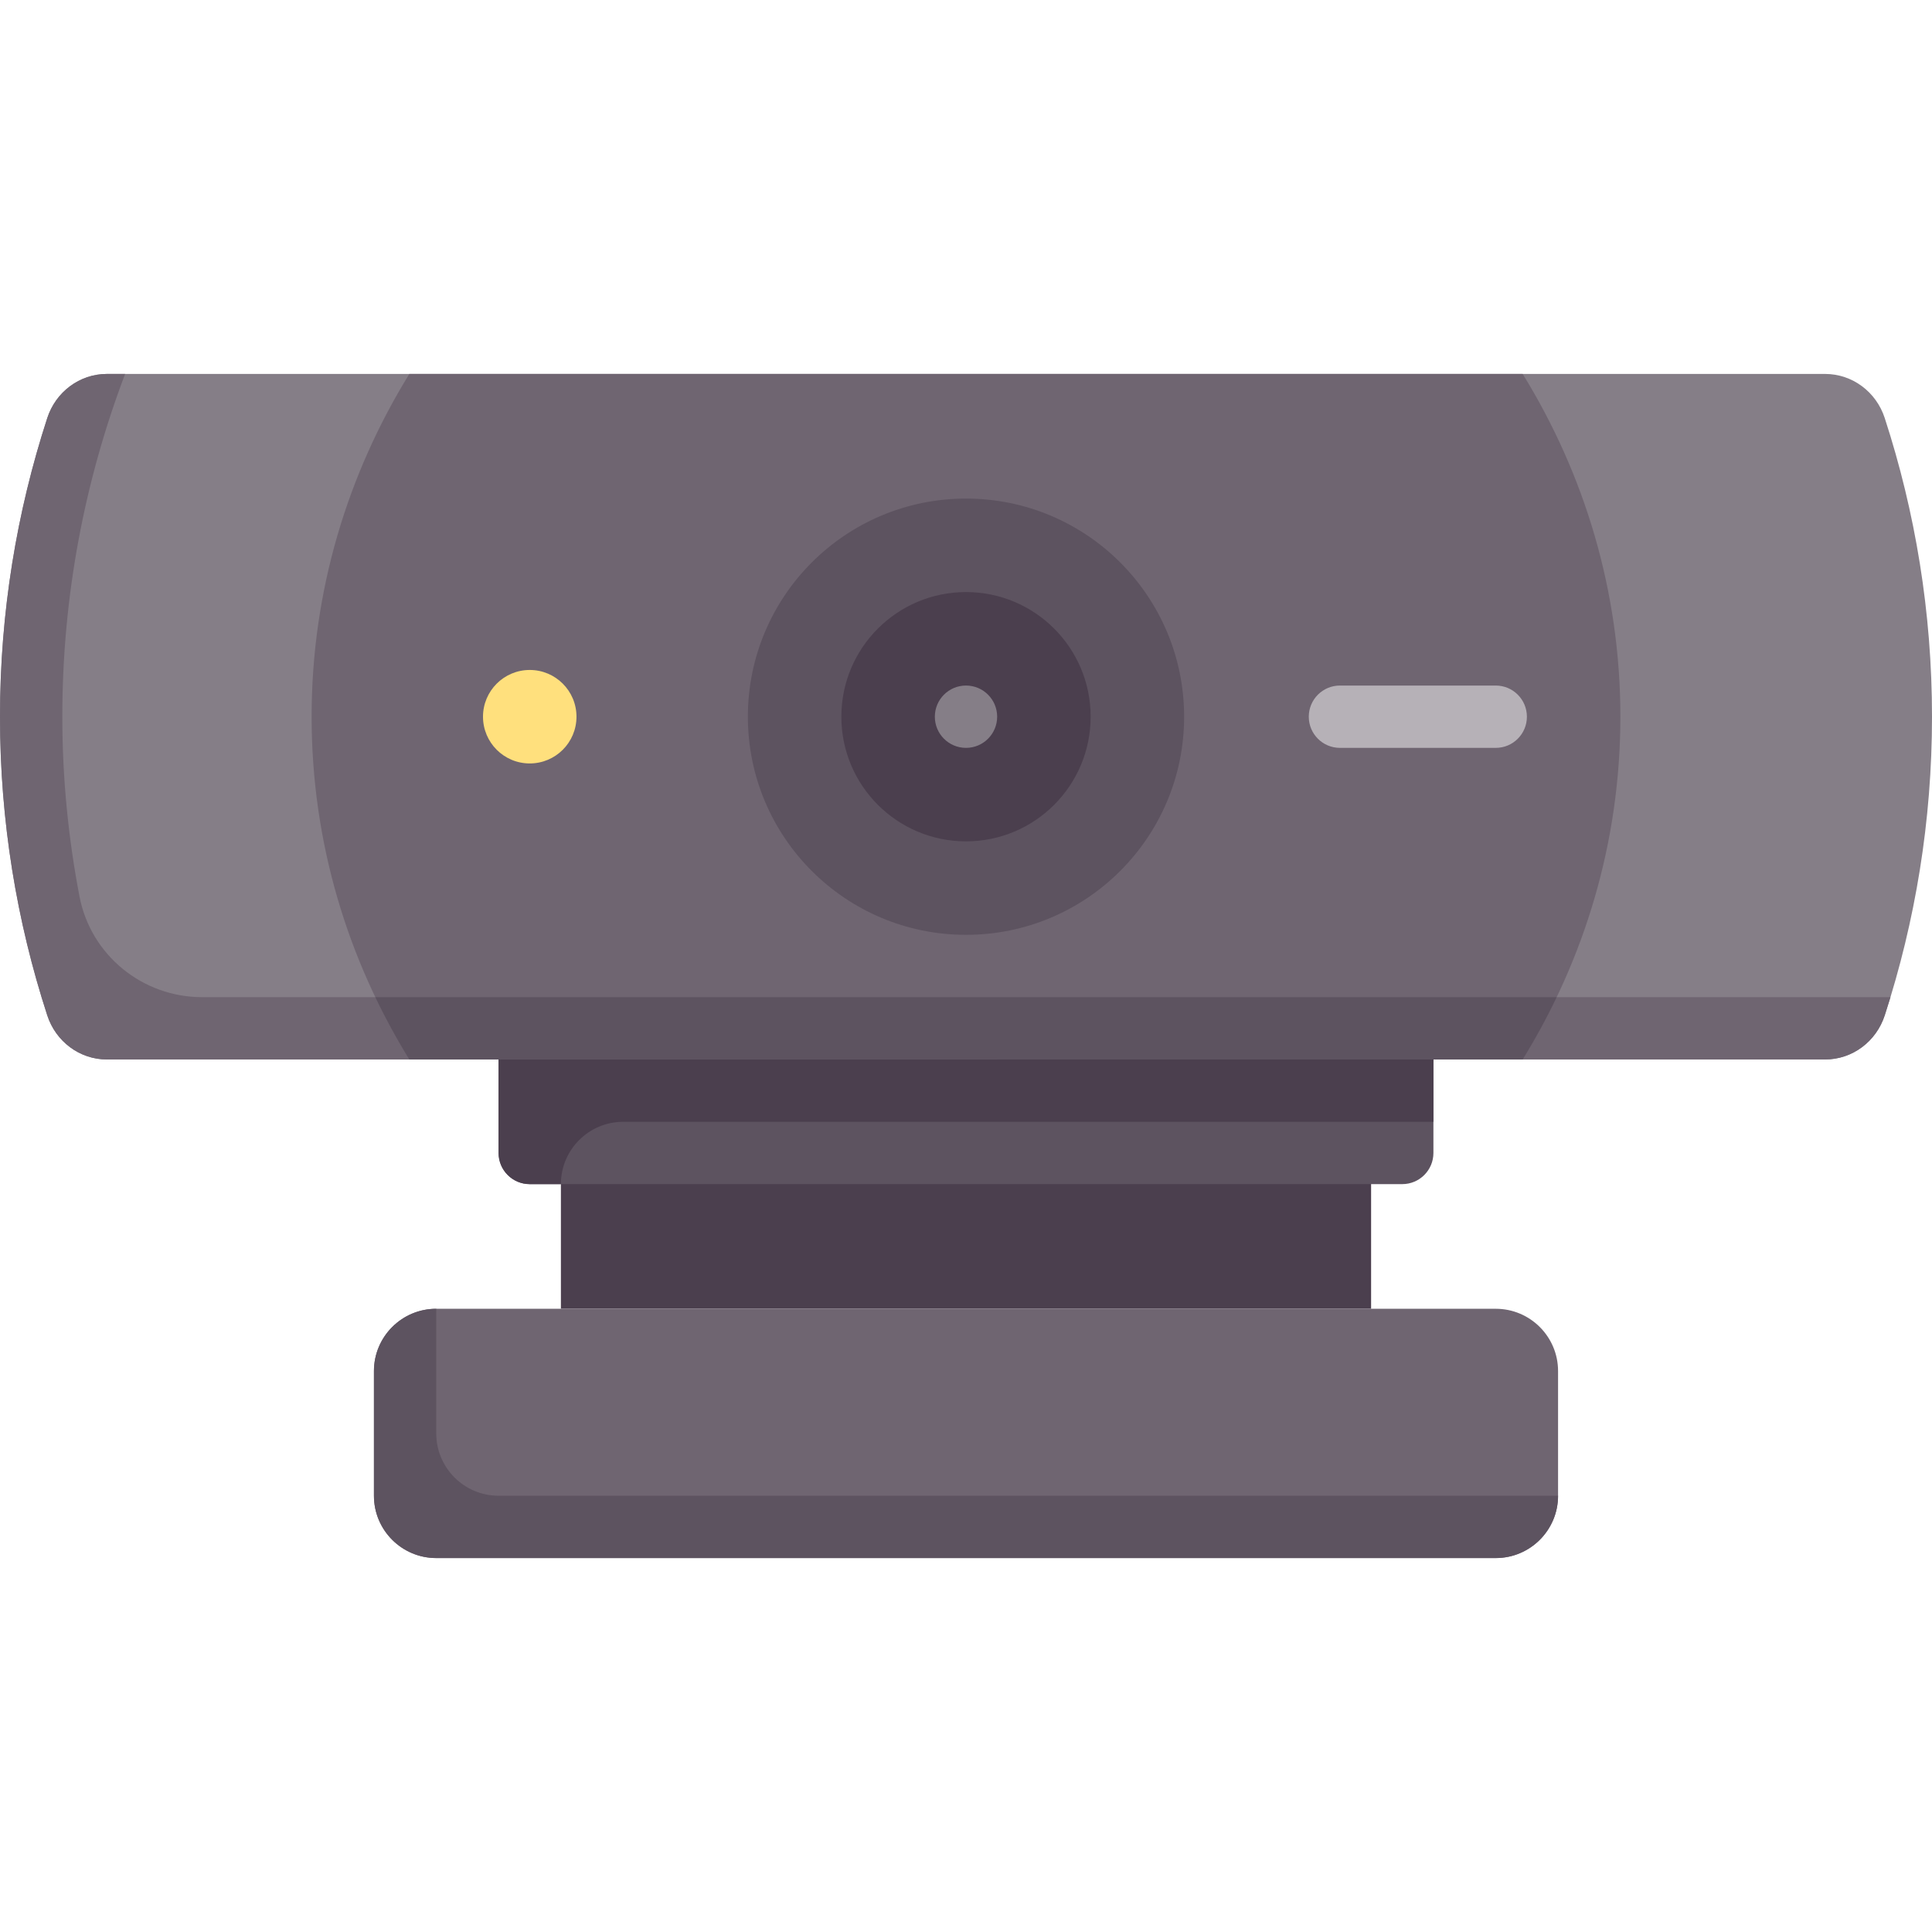 <?xml version="1.0" encoding="iso-8859-1"?>
<!-- Generator: Adobe Illustrator 19.0.0, SVG Export Plug-In . SVG Version: 6.00 Build 0)  -->
<svg xmlns="http://www.w3.org/2000/svg" xmlns:xlink="http://www.w3.org/1999/xlink" version="1.1" id="Capa_1" x="0px" y="0px" viewBox="0 0 512 512" style="enable-background:new 0 0 512 512;" xml:space="preserve" width="512" height="512">
<g>
	<rect x="148.645" y="305.548" style="fill:#4B3F4E;" width="214.71" height="41.29"/>
	<path style="fill:#857E87;" d="M28.343,99.097c-7.264,0-13.568,4.777-15.816,11.685C4.416,135.709,0,162.302,0,189.935   s4.416,54.226,12.528,79.154c2.248,6.907,8.552,11.685,15.816,11.685h455.314c7.264,0,13.568-4.777,15.816-11.685   c8.111-24.928,12.528-51.52,12.528-79.154s-4.416-54.226-12.528-79.154c-2.248-6.907-8.552-11.685-15.816-11.685H28.343z"/>
	<path style="fill:#6F6571;" d="M53.54,264.258c-15.794,0-29.486-11.151-32.467-26.661c-2.966-15.436-4.557-31.356-4.557-47.661   c0-31.999,5.921-62.601,16.645-90.839l-4.818,0c-7.264,0-13.568,4.777-15.815,11.684C4.416,135.709,0,162.301,0,189.935   c0,27.634,4.416,54.226,12.528,79.154c2.248,6.907,8.552,11.684,15.816,11.684h455.314c7.264,0,13.568-4.777,15.816-11.684   c0.516-1.585,1.036-3.233,1.522-4.832H53.54z"/>
	<path style="fill:#6F6571;" d="M82.581,189.935c0,33.353,9.58,64.397,25.899,90.839h295.041   c16.319-26.442,25.899-57.485,25.899-90.839s-9.58-64.397-25.898-90.839H108.479C92.16,125.539,82.581,156.582,82.581,189.935z"/>
	<circle style="fill:#5D5360;" cx="256" cy="189.935" r="57.806"/>
	<circle style="fill:#4B3F4E;" cx="256" cy="189.935" r="33.032"/>
	<circle style="fill:#FFE07D;" cx="140.387" cy="189.935" r="12.387"/>
	<path style="fill:#5D5360;" d="M132.129,280.774v24.774c0,4.56,3.697,8.258,8.258,8.258h231.226c4.561,0,8.258-3.698,8.258-8.258   v-24.774H132.129z"/>
	<path style="fill:#B6B1B7;" d="M396.387,198.194h-41.29c-4.565,0-8.258-3.698-8.258-8.258s3.694-8.258,8.258-8.258h41.29   c4.565,0,8.258,3.698,8.258,8.258S400.952,198.194,396.387,198.194z"/>
	<path style="fill:#5D5360;" d="M99.465,264.258c2.711,5.663,5.737,11.206,9.015,16.516h295.041   c3.277-5.31,6.304-10.853,9.015-16.516H99.465z"/>
	<circle style="fill:#857E87;" cx="256" cy="189.935" r="8.258"/>
	<path style="fill:#4B3F4E;" d="M165.161,297.29h214.71v-16.516H132.129v24.774c0,4.561,3.697,8.258,8.258,8.258h8.258v0   C148.645,304.685,156.04,297.29,165.161,297.29z"/>
	<path style="fill:#6F6571;" d="M396.387,412.903H115.613c-9.122,0-16.516-7.395-16.516-16.516v-33.032   c0-9.122,7.395-16.516,16.516-16.516h280.774c9.122,0,16.516,7.395,16.516,16.516v33.032   C412.903,405.509,405.509,412.903,396.387,412.903z"/>
	<path style="fill:#5D5360;" d="M115.613,379.871v-33.032c-9.121,0-16.516,7.394-16.516,16.516v33.032   c0,9.121,7.395,16.516,16.516,16.516h280.774c9.121,0,16.516-7.395,16.516-16.516H132.129   C123.008,396.387,115.613,388.992,115.613,379.871z"/>
</g>















</svg>
